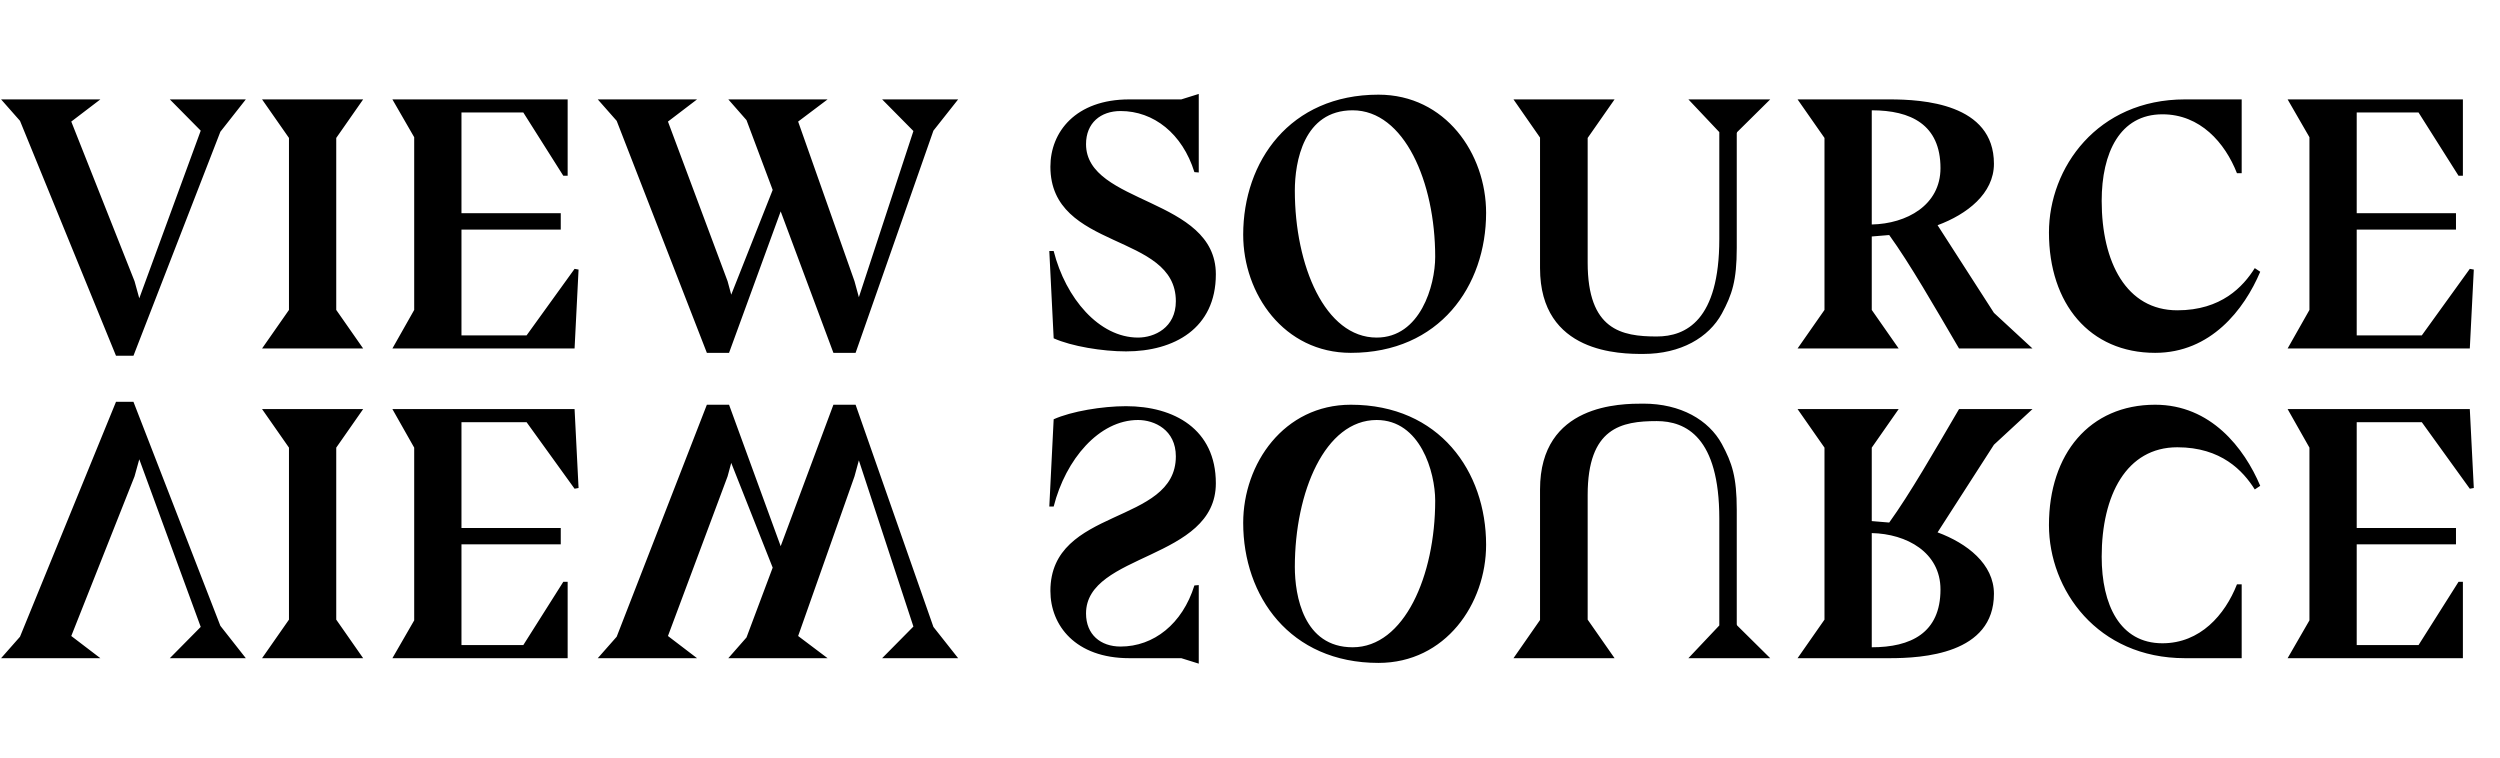 <svg width="165" height="50" viewBox="0 0 165 50" fill="none" xmlns="http://www.w3.org/2000/svg">
<path d="M9.192 19.688L8.88 18.56L4.704 8.024L6.624 6.56H0.072L1.32 7.976L7.656 23.48H8.808L14.544 8.696L16.224 6.56H11.208L13.248 8.624L9.192 19.688ZM23.968 23L22.192 20.456V9.104L23.968 6.56H17.296L19.072 9.104V20.456L17.296 23H23.968ZM38.185 17.792L37.922 17.744L34.754 22.136H30.457V15.152H37.01V14.072H30.457V7.424H34.538L37.178 11.6H37.465V6.56H25.898L27.337 9.056V20.456L25.898 23H37.922L38.185 17.792ZM56.685 19.616L56.397 18.56L52.677 8.024L54.621 6.56H48.069L49.269 7.928L50.997 12.536L48.261 19.448L48.021 18.56L44.085 8.024L46.005 6.56H39.453L40.701 7.976L46.653 23.288H48.117L51.525 13.952L55.005 23.288H56.469L61.605 8.624L63.237 6.56H58.221L60.285 8.648L56.685 19.616ZM69.254 16.568L69.542 22.328C70.718 22.856 72.758 23.192 74.318 23.192C77.486 23.192 80.246 21.68 80.246 18.104C80.246 13.016 71.678 13.52 71.678 9.512C71.678 8.12 72.638 7.328 73.958 7.328C76.142 7.328 78.038 8.816 78.83 11.36L79.118 11.384V6.2L77.966 6.56H74.534C70.982 6.56 69.326 8.72 69.326 11C69.326 16.568 77.606 15.32 77.606 19.88C77.606 21.632 76.19 22.28 75.11 22.28C72.542 22.28 70.334 19.688 69.542 16.568H69.254ZM98.083 14.048C98.083 10.136 95.395 6.248 90.979 6.248C85.123 6.248 82.051 10.664 82.051 15.488C82.051 19.4 84.739 23.288 89.155 23.288C95.011 23.288 98.083 18.872 98.083 14.048ZM89.275 7.28C92.683 7.28 94.723 12.008 94.723 16.952C94.723 18.848 93.739 22.28 90.859 22.28C87.451 22.28 85.459 17.528 85.459 12.584C85.459 10.688 86.035 7.28 89.275 7.28ZM114.65 8.72L116.834 6.56H111.434L113.474 8.72V15.776C113.474 21.152 111.266 22.208 109.346 22.208C107.018 22.208 104.786 21.776 104.786 17.336V9.104L106.562 6.56H99.89L101.642 9.08V17.696C101.642 23.36 106.994 23.36 108.458 23.36C110.93 23.36 112.778 22.28 113.642 20.696C114.314 19.448 114.626 18.536 114.626 16.352V8.792L114.65 8.72ZM134.144 23L131.6 20.648L127.88 14.864C129.824 14.144 131.6 12.776 131.6 10.808C131.6 6.824 126.872 6.56 124.712 6.56H118.64L120.416 9.104V20.456L118.64 23H125.312L123.536 20.456V15.608L124.688 15.512C126.056 17.408 127.664 20.216 129.296 23H134.144ZM123.536 7.28C126.104 7.28 128.072 8.216 128.072 11.096C128.072 13.544 125.84 14.768 123.536 14.816V7.28ZM147.951 11.432V6.56H144.207C138.423 6.56 135.231 11.072 135.231 15.344C135.231 20.048 137.919 23.288 142.239 23.288C145.911 23.288 148.119 20.432 149.175 17.936L148.815 17.696C148.047 18.92 146.607 20.48 143.703 20.48C140.343 20.48 138.711 17.312 138.711 13.256C138.711 10.088 139.911 7.544 142.719 7.544C145.215 7.544 146.847 9.416 147.639 11.432H147.951ZM163.271 17.792L163.007 17.744L159.839 22.136H155.543V15.152H162.095V14.072H155.543V7.424H159.623L162.263 11.6H162.551V6.56H150.983L152.423 9.056V20.456L150.983 23H163.007L163.271 17.792Z" fill="black"/>
<path d="M9.192 30.312L8.88 31.44L4.704 41.976L6.624 43.44H0.072L1.32 42.024L7.656 26.52H8.808L14.544 41.304L16.224 43.44H11.208L13.248 41.376L9.192 30.312ZM23.968 27L22.192 29.544V40.896L23.968 43.44H17.296L19.072 40.896V29.544L17.296 27H23.968ZM38.185 32.208L37.922 32.256L34.754 27.864H30.457V34.848H37.01V35.928H30.457V42.576H34.538L37.178 38.4H37.465V43.44H25.898L27.337 40.944V29.544L25.898 27H37.922L38.185 32.208ZM56.685 30.384L56.397 31.44L52.677 41.976L54.621 43.44H48.069L49.269 42.072L50.997 37.464L48.261 30.552L48.021 31.44L44.085 41.976L46.005 43.44H39.453L40.701 42.024L46.653 26.712H48.117L51.525 36.048L55.005 26.712H56.469L61.605 41.376L63.237 43.44H58.221L60.285 41.352L56.685 30.384ZM69.254 33.432L69.542 27.672C70.718 27.144 72.758 26.808 74.318 26.808C77.486 26.808 80.246 28.32 80.246 31.896C80.246 36.984 71.678 36.48 71.678 40.488C71.678 41.88 72.638 42.672 73.958 42.672C76.142 42.672 78.038 41.184 78.83 38.64L79.118 38.616V43.8L77.966 43.44H74.534C70.982 43.44 69.326 41.28 69.326 39C69.326 33.432 77.606 34.68 77.606 30.12C77.606 28.368 76.19 27.72 75.11 27.72C72.542 27.72 70.334 30.312 69.542 33.432H69.254ZM98.083 35.952C98.083 39.864 95.395 43.752 90.979 43.752C85.123 43.752 82.051 39.336 82.051 34.512C82.051 30.6 84.739 26.712 89.155 26.712C95.011 26.712 98.083 31.128 98.083 35.952ZM89.275 42.72C92.683 42.72 94.723 37.992 94.723 33.048C94.723 31.152 93.739 27.72 90.859 27.72C87.451 27.72 85.459 32.472 85.459 37.416C85.459 39.312 86.035 42.72 89.275 42.72ZM114.65 41.28L116.834 43.44H111.434L113.474 41.28V34.224C113.474 28.848 111.266 27.792 109.346 27.792C107.018 27.792 104.786 28.224 104.786 32.664V40.896L106.562 43.44H99.89L101.642 40.92V32.304C101.642 26.64 106.994 26.64 108.458 26.64C110.93 26.64 112.778 27.72 113.642 29.304C114.314 30.552 114.626 31.464 114.626 33.648V41.208L114.65 41.28ZM134.144 27L131.6 29.352L127.88 35.136C129.824 35.856 131.6 37.224 131.6 39.192C131.6 43.176 126.872 43.44 124.712 43.44H118.64L120.416 40.896V29.544L118.64 27H125.312L123.536 29.544V34.392L124.688 34.488C126.056 32.592 127.664 29.784 129.296 27H134.144ZM123.536 42.72C126.104 42.72 128.072 41.784 128.072 38.904C128.072 36.456 125.84 35.232 123.536 35.184V42.72ZM147.951 38.568V43.44H144.207C138.423 43.44 135.231 38.928 135.231 34.656C135.231 29.952 137.919 26.712 142.239 26.712C145.911 26.712 148.119 29.568 149.175 32.064L148.815 32.304C148.047 31.08 146.607 29.52 143.703 29.52C140.343 29.52 138.711 32.688 138.711 36.744C138.711 39.912 139.911 42.456 142.719 42.456C145.215 42.456 146.847 40.584 147.639 38.568H147.951ZM163.271 32.208L163.007 32.256L159.839 27.864H155.543V34.848H162.095V35.928H155.543V42.576H159.623L162.263 38.4H162.551V43.44H150.983L152.423 40.944V29.544L150.983 27H163.007L163.271 32.208Z" fill="black"/>
</svg>
